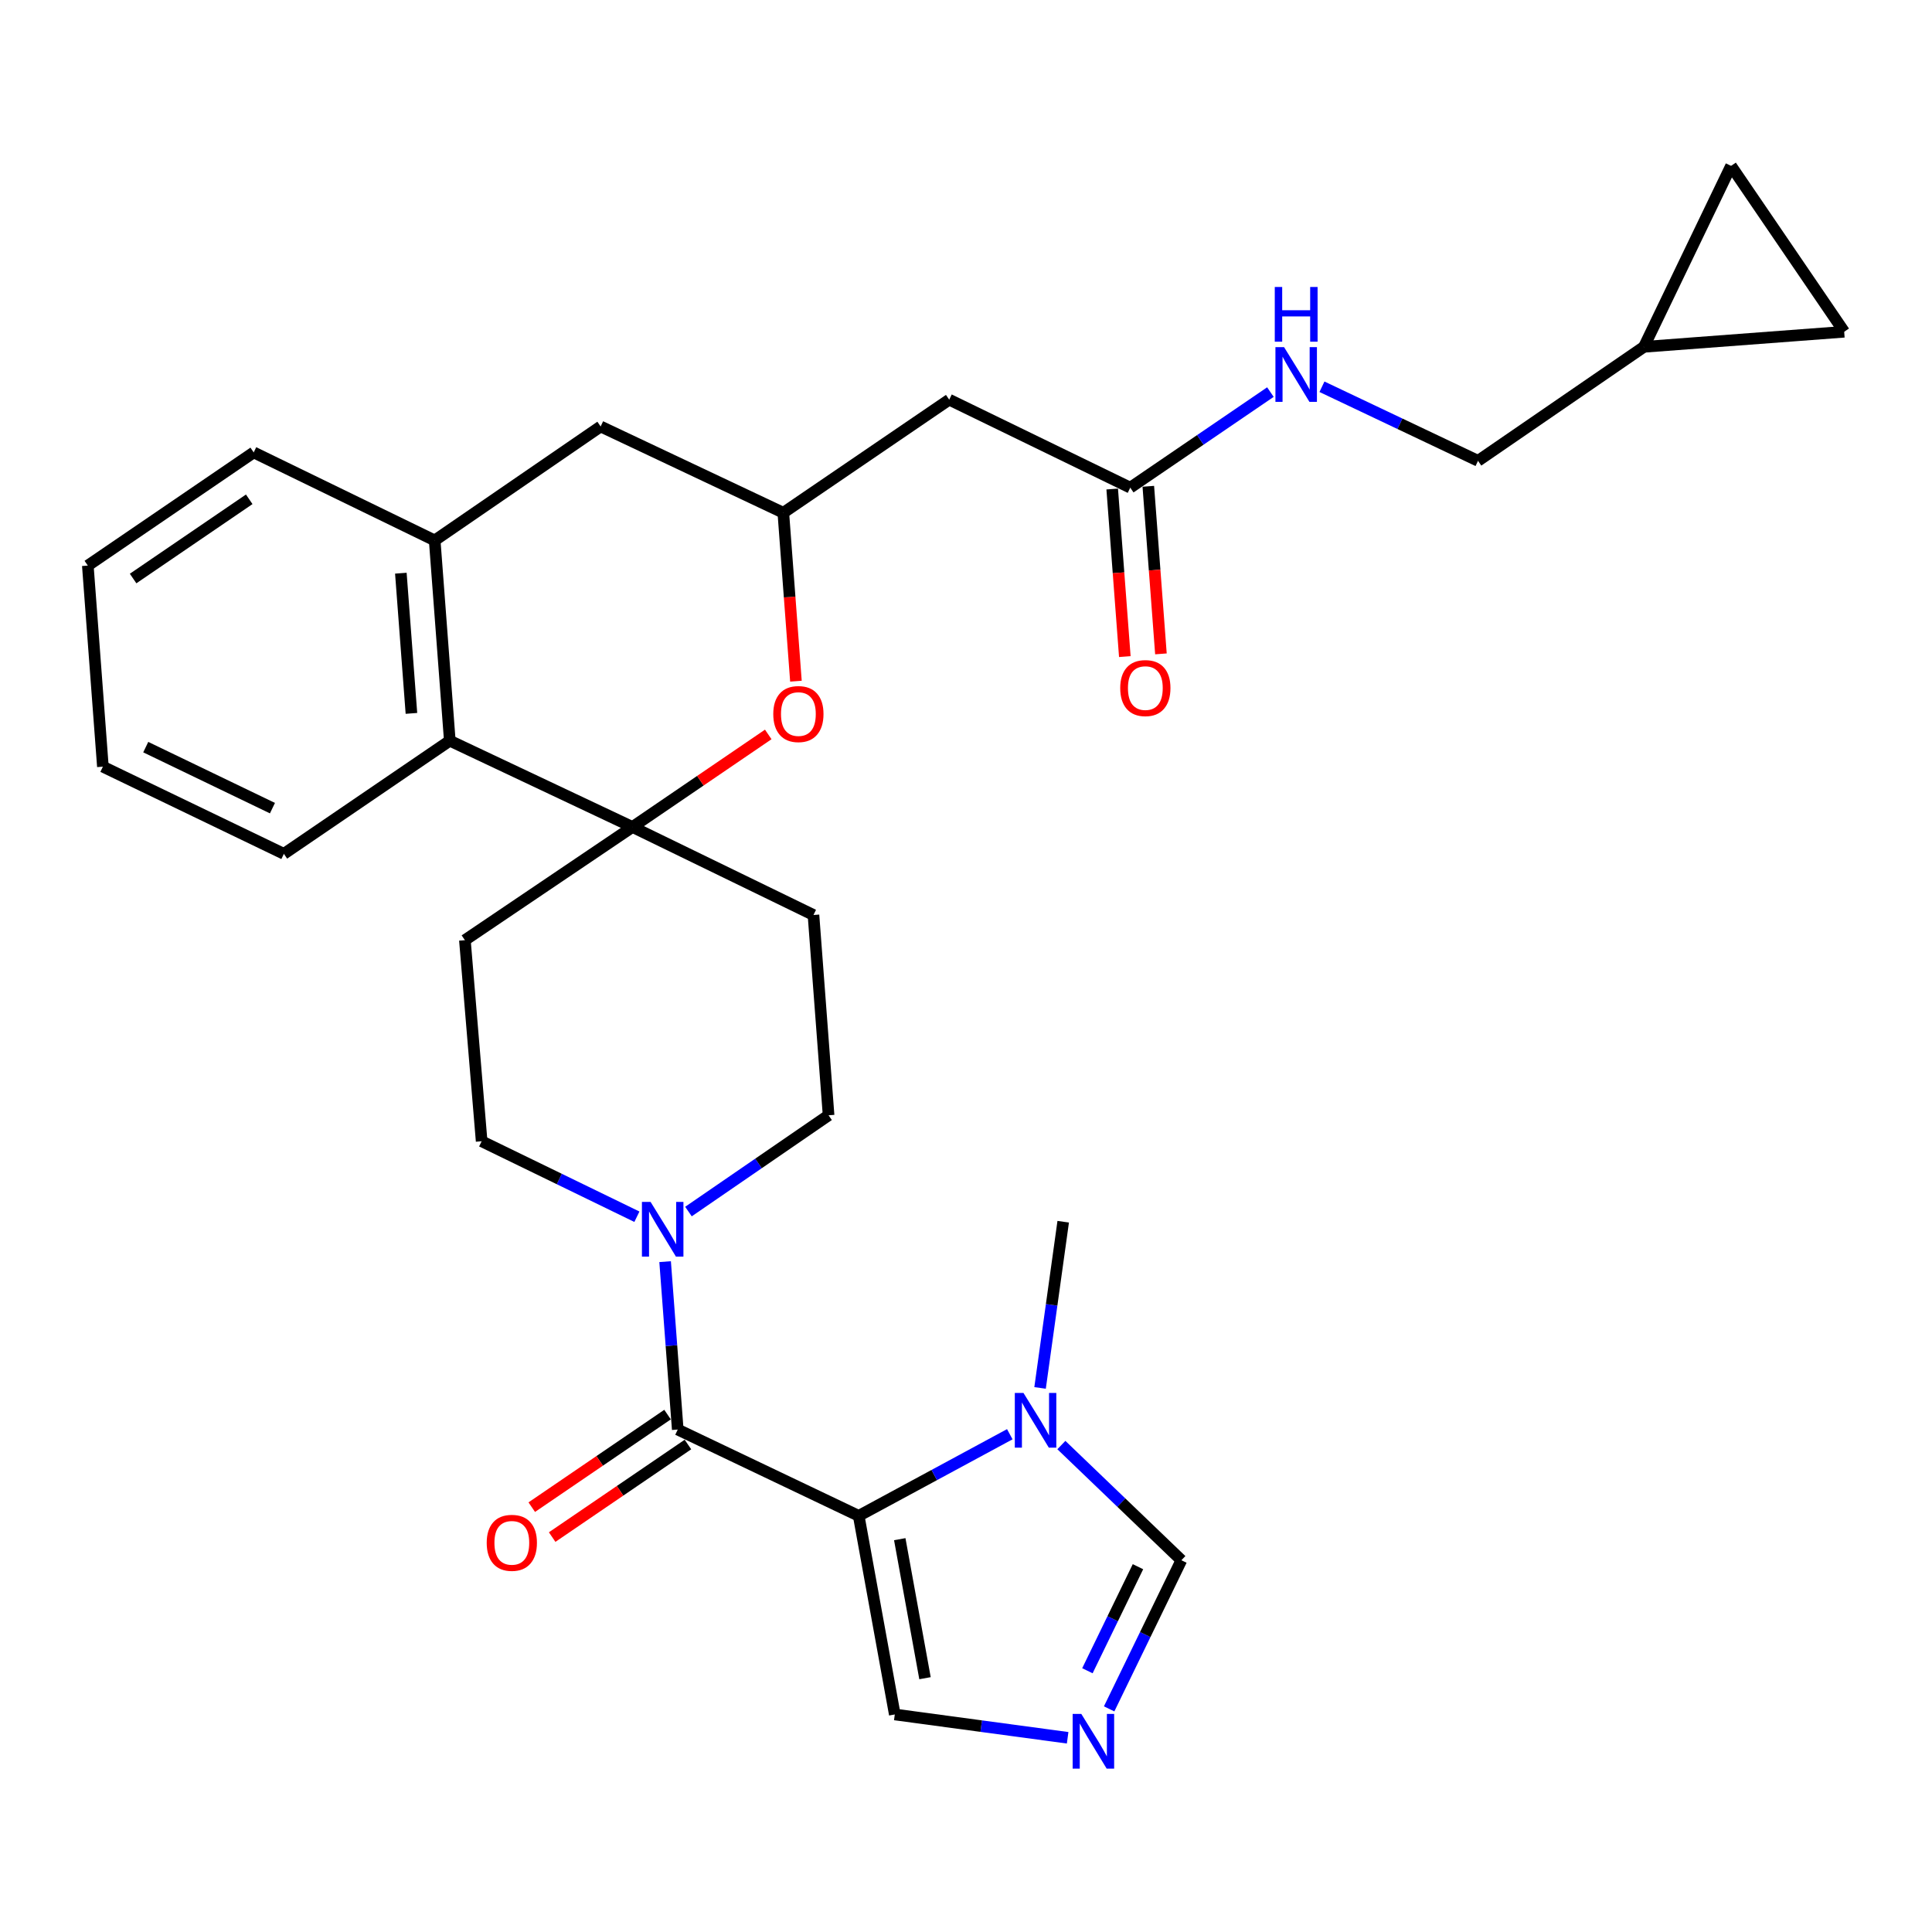 <?xml version='1.0' encoding='iso-8859-1'?>
<svg version='1.1' baseProfile='full'
              xmlns='http://www.w3.org/2000/svg'
                      xmlns:rdkit='http://www.rdkit.org/xml'
                      xmlns:xlink='http://www.w3.org/1999/xlink'
                  xml:space='preserve'
width='1000px' height='1000px' viewBox='0 0 1000 1000'>
<!-- END OF HEADER -->
<rect style='opacity:1.0;fill:#FFFFFF;stroke:none' width='1000' height='1000' x='0' y='0'> </rect>
<path class='bond-0' d='M 444.47,784.602 L 350.8,739.933' style='fill:none;fill-rule:evenodd;stroke:#000000;stroke-width:6px;stroke-linecap:butt;stroke-linejoin:miter;stroke-opacity:1' />
<path class='bond-2' d='M 444.47,784.602 L 483.568,763.477' style='fill:none;fill-rule:evenodd;stroke:#000000;stroke-width:6px;stroke-linecap:butt;stroke-linejoin:miter;stroke-opacity:1' />
<path class='bond-2' d='M 483.568,763.477 L 522.665,742.352' style='fill:none;fill-rule:evenodd;stroke:#0000FF;stroke-width:6px;stroke-linecap:butt;stroke-linejoin:miter;stroke-opacity:1' />
<path class='bond-8' d='M 444.47,784.602 L 463.14,887.404' style='fill:none;fill-rule:evenodd;stroke:#000000;stroke-width:6px;stroke-linecap:butt;stroke-linejoin:miter;stroke-opacity:1' />
<path class='bond-8' d='M 465.712,796.674 L 478.78,868.635' style='fill:none;fill-rule:evenodd;stroke:#000000;stroke-width:6px;stroke-linecap:butt;stroke-linejoin:miter;stroke-opacity:1' />
<path class='bond-3' d='M 350.8,739.933 L 347.531,696.479' style='fill:none;fill-rule:evenodd;stroke:#000000;stroke-width:6px;stroke-linecap:butt;stroke-linejoin:miter;stroke-opacity:1' />
<path class='bond-3' d='M 347.531,696.479 L 344.262,653.025' style='fill:none;fill-rule:evenodd;stroke:#0000FF;stroke-width:6px;stroke-linecap:butt;stroke-linejoin:miter;stroke-opacity:1' />
<path class='bond-21' d='M 345.521,732.19 L 310.379,756.147' style='fill:none;fill-rule:evenodd;stroke:#000000;stroke-width:6px;stroke-linecap:butt;stroke-linejoin:miter;stroke-opacity:1' />
<path class='bond-21' d='M 310.379,756.147 L 275.238,780.105' style='fill:none;fill-rule:evenodd;stroke:#FF0000;stroke-width:6px;stroke-linecap:butt;stroke-linejoin:miter;stroke-opacity:1' />
<path class='bond-21' d='M 356.079,747.676 L 320.937,771.633' style='fill:none;fill-rule:evenodd;stroke:#000000;stroke-width:6px;stroke-linecap:butt;stroke-linejoin:miter;stroke-opacity:1' />
<path class='bond-21' d='M 320.937,771.633 L 285.795,795.591' style='fill:none;fill-rule:evenodd;stroke:#FF0000;stroke-width:6px;stroke-linecap:butt;stroke-linejoin:miter;stroke-opacity:1' />
<path class='bond-1' d='M 327.372,428.048 L 240.626,486.629' style='fill:none;fill-rule:evenodd;stroke:#000000;stroke-width:6px;stroke-linecap:butt;stroke-linejoin:miter;stroke-opacity:1' />
<path class='bond-4' d='M 327.372,428.048 L 362.509,404.096' style='fill:none;fill-rule:evenodd;stroke:#000000;stroke-width:6px;stroke-linecap:butt;stroke-linejoin:miter;stroke-opacity:1' />
<path class='bond-4' d='M 362.509,404.096 L 397.645,380.143' style='fill:none;fill-rule:evenodd;stroke:#FF0000;stroke-width:6px;stroke-linecap:butt;stroke-linejoin:miter;stroke-opacity:1' />
<path class='bond-6' d='M 327.372,428.048 L 232.816,383.389' style='fill:none;fill-rule:evenodd;stroke:#000000;stroke-width:6px;stroke-linecap:butt;stroke-linejoin:miter;stroke-opacity:1' />
<path class='bond-31' d='M 327.372,428.048 L 421.053,473.603' style='fill:none;fill-rule:evenodd;stroke:#000000;stroke-width:6px;stroke-linecap:butt;stroke-linejoin:miter;stroke-opacity:1' />
<path class='bond-10' d='M 549.361,747.96 L 580.419,777.766' style='fill:none;fill-rule:evenodd;stroke:#0000FF;stroke-width:6px;stroke-linecap:butt;stroke-linejoin:miter;stroke-opacity:1' />
<path class='bond-10' d='M 580.419,777.766 L 611.476,807.572' style='fill:none;fill-rule:evenodd;stroke:#000000;stroke-width:6px;stroke-linecap:butt;stroke-linejoin:miter;stroke-opacity:1' />
<path class='bond-25' d='M 538.338,718.389 L 544.326,675.375' style='fill:none;fill-rule:evenodd;stroke:#0000FF;stroke-width:6px;stroke-linecap:butt;stroke-linejoin:miter;stroke-opacity:1' />
<path class='bond-25' d='M 544.326,675.375 L 550.313,632.362' style='fill:none;fill-rule:evenodd;stroke:#000000;stroke-width:6px;stroke-linecap:butt;stroke-linejoin:miter;stroke-opacity:1' />
<path class='bond-17' d='M 356.346,627.098 L 392.609,602.184' style='fill:none;fill-rule:evenodd;stroke:#0000FF;stroke-width:6px;stroke-linecap:butt;stroke-linejoin:miter;stroke-opacity:1' />
<path class='bond-17' d='M 392.609,602.184 L 428.872,577.269' style='fill:none;fill-rule:evenodd;stroke:#000000;stroke-width:6px;stroke-linecap:butt;stroke-linejoin:miter;stroke-opacity:1' />
<path class='bond-18' d='M 329.656,629.779 L 289.478,610.245' style='fill:none;fill-rule:evenodd;stroke:#0000FF;stroke-width:6px;stroke-linecap:butt;stroke-linejoin:miter;stroke-opacity:1' />
<path class='bond-18' d='M 289.478,610.245 L 249.299,590.712' style='fill:none;fill-rule:evenodd;stroke:#000000;stroke-width:6px;stroke-linecap:butt;stroke-linejoin:miter;stroke-opacity:1' />
<path class='bond-7' d='M 411.975,352.58 L 408.71,308.993' style='fill:none;fill-rule:evenodd;stroke:#FF0000;stroke-width:6px;stroke-linecap:butt;stroke-linejoin:miter;stroke-opacity:1' />
<path class='bond-7' d='M 408.71,308.993 L 405.444,265.406' style='fill:none;fill-rule:evenodd;stroke:#000000;stroke-width:6px;stroke-linecap:butt;stroke-linejoin:miter;stroke-opacity:1' />
<path class='bond-5' d='M 552.609,899.475 L 507.874,893.44' style='fill:none;fill-rule:evenodd;stroke:#0000FF;stroke-width:6px;stroke-linecap:butt;stroke-linejoin:miter;stroke-opacity:1' />
<path class='bond-5' d='M 507.874,893.44 L 463.14,887.404' style='fill:none;fill-rule:evenodd;stroke:#000000;stroke-width:6px;stroke-linecap:butt;stroke-linejoin:miter;stroke-opacity:1' />
<path class='bond-30' d='M 574.089,884.509 L 592.782,846.041' style='fill:none;fill-rule:evenodd;stroke:#0000FF;stroke-width:6px;stroke-linecap:butt;stroke-linejoin:miter;stroke-opacity:1' />
<path class='bond-30' d='M 592.782,846.041 L 611.476,807.572' style='fill:none;fill-rule:evenodd;stroke:#000000;stroke-width:6px;stroke-linecap:butt;stroke-linejoin:miter;stroke-opacity:1' />
<path class='bond-30' d='M 562.839,864.777 L 575.925,837.849' style='fill:none;fill-rule:evenodd;stroke:#0000FF;stroke-width:6px;stroke-linecap:butt;stroke-linejoin:miter;stroke-opacity:1' />
<path class='bond-30' d='M 575.925,837.849 L 589.01,810.921' style='fill:none;fill-rule:evenodd;stroke:#000000;stroke-width:6px;stroke-linecap:butt;stroke-linejoin:miter;stroke-opacity:1' />
<path class='bond-9' d='M 232.816,383.389 L 224.997,279.723' style='fill:none;fill-rule:evenodd;stroke:#000000;stroke-width:6px;stroke-linecap:butt;stroke-linejoin:miter;stroke-opacity:1' />
<path class='bond-9' d='M 212.954,369.249 L 207.48,296.683' style='fill:none;fill-rule:evenodd;stroke:#000000;stroke-width:6px;stroke-linecap:butt;stroke-linejoin:miter;stroke-opacity:1' />
<path class='bond-27' d='M 232.816,383.389 L 146.934,441.949' style='fill:none;fill-rule:evenodd;stroke:#000000;stroke-width:6px;stroke-linecap:butt;stroke-linejoin:miter;stroke-opacity:1' />
<path class='bond-11' d='M 405.444,265.406 L 491.316,206.867' style='fill:none;fill-rule:evenodd;stroke:#000000;stroke-width:6px;stroke-linecap:butt;stroke-linejoin:miter;stroke-opacity:1' />
<path class='bond-32' d='M 405.444,265.406 L 310.889,220.747' style='fill:none;fill-rule:evenodd;stroke:#000000;stroke-width:6px;stroke-linecap:butt;stroke-linejoin:miter;stroke-opacity:1' />
<path class='bond-16' d='M 224.997,279.723 L 310.889,220.747' style='fill:none;fill-rule:evenodd;stroke:#000000;stroke-width:6px;stroke-linecap:butt;stroke-linejoin:miter;stroke-opacity:1' />
<path class='bond-26' d='M 224.997,279.723 L 131.316,234.168' style='fill:none;fill-rule:evenodd;stroke:#000000;stroke-width:6px;stroke-linecap:butt;stroke-linejoin:miter;stroke-opacity:1' />
<path class='bond-12' d='M 491.316,206.867 L 585.018,252.411' style='fill:none;fill-rule:evenodd;stroke:#000000;stroke-width:6px;stroke-linecap:butt;stroke-linejoin:miter;stroke-opacity:1' />
<path class='bond-22' d='M 585.018,252.411 L 621.289,227.679' style='fill:none;fill-rule:evenodd;stroke:#000000;stroke-width:6px;stroke-linecap:butt;stroke-linejoin:miter;stroke-opacity:1' />
<path class='bond-22' d='M 621.289,227.679 L 657.561,202.947' style='fill:none;fill-rule:evenodd;stroke:#0000FF;stroke-width:6px;stroke-linecap:butt;stroke-linejoin:miter;stroke-opacity:1' />
<path class='bond-23' d='M 575.673,253.115 L 578.94,296.484' style='fill:none;fill-rule:evenodd;stroke:#000000;stroke-width:6px;stroke-linecap:butt;stroke-linejoin:miter;stroke-opacity:1' />
<path class='bond-23' d='M 578.94,296.484 L 582.208,339.852' style='fill:none;fill-rule:evenodd;stroke:#FF0000;stroke-width:6px;stroke-linecap:butt;stroke-linejoin:miter;stroke-opacity:1' />
<path class='bond-23' d='M 594.362,251.707 L 597.63,295.076' style='fill:none;fill-rule:evenodd;stroke:#000000;stroke-width:6px;stroke-linecap:butt;stroke-linejoin:miter;stroke-opacity:1' />
<path class='bond-23' d='M 597.63,295.076 L 600.897,338.444' style='fill:none;fill-rule:evenodd;stroke:#FF0000;stroke-width:6px;stroke-linecap:butt;stroke-linejoin:miter;stroke-opacity:1' />
<path class='bond-13' d='M 240.626,486.629 L 249.299,590.712' style='fill:none;fill-rule:evenodd;stroke:#000000;stroke-width:6px;stroke-linecap:butt;stroke-linejoin:miter;stroke-opacity:1' />
<path class='bond-14' d='M 421.053,473.603 L 428.872,577.269' style='fill:none;fill-rule:evenodd;stroke:#000000;stroke-width:6px;stroke-linecap:butt;stroke-linejoin:miter;stroke-opacity:1' />
<path class='bond-15' d='M 850.9,179.524 L 765.018,238.521' style='fill:none;fill-rule:evenodd;stroke:#000000;stroke-width:6px;stroke-linecap:butt;stroke-linejoin:miter;stroke-opacity:1' />
<path class='bond-19' d='M 850.9,179.524 L 954.545,171.725' style='fill:none;fill-rule:evenodd;stroke:#000000;stroke-width:6px;stroke-linecap:butt;stroke-linejoin:miter;stroke-opacity:1' />
<path class='bond-20' d='M 850.9,179.524 L 895.996,85.853' style='fill:none;fill-rule:evenodd;stroke:#000000;stroke-width:6px;stroke-linecap:butt;stroke-linejoin:miter;stroke-opacity:1' />
<path class='bond-34' d='M 954.545,171.725 L 895.996,85.853' style='fill:none;fill-rule:evenodd;stroke:#000000;stroke-width:6px;stroke-linecap:butt;stroke-linejoin:miter;stroke-opacity:1' />
<path class='bond-24' d='M 684.244,200.185 L 724.631,219.353' style='fill:none;fill-rule:evenodd;stroke:#0000FF;stroke-width:6px;stroke-linecap:butt;stroke-linejoin:miter;stroke-opacity:1' />
<path class='bond-24' d='M 724.631,219.353 L 765.018,238.521' style='fill:none;fill-rule:evenodd;stroke:#000000;stroke-width:6px;stroke-linecap:butt;stroke-linejoin:miter;stroke-opacity:1' />
<path class='bond-33' d='M 131.316,234.168 L 45.455,292.749' style='fill:none;fill-rule:evenodd;stroke:#000000;stroke-width:6px;stroke-linecap:butt;stroke-linejoin:miter;stroke-opacity:1' />
<path class='bond-33' d='M 129,258.438 L 68.897,299.444' style='fill:none;fill-rule:evenodd;stroke:#000000;stroke-width:6px;stroke-linecap:butt;stroke-linejoin:miter;stroke-opacity:1' />
<path class='bond-29' d='M 146.934,441.949 L 53.254,396.832' style='fill:none;fill-rule:evenodd;stroke:#000000;stroke-width:6px;stroke-linecap:butt;stroke-linejoin:miter;stroke-opacity:1' />
<path class='bond-29' d='M 141.015,418.295 L 75.438,386.713' style='fill:none;fill-rule:evenodd;stroke:#000000;stroke-width:6px;stroke-linecap:butt;stroke-linejoin:miter;stroke-opacity:1' />
<path class='bond-28' d='M 45.455,292.749 L 53.254,396.832' style='fill:none;fill-rule:evenodd;stroke:#000000;stroke-width:6px;stroke-linecap:butt;stroke-linejoin:miter;stroke-opacity:1' />
<path  class='atom-3' d='M 529.746 720.983
L 539.026 735.983
Q 539.946 737.463, 541.426 740.143
Q 542.906 742.823, 542.986 742.983
L 542.986 720.983
L 546.746 720.983
L 546.746 749.303
L 542.866 749.303
L 532.906 732.903
Q 531.746 730.983, 530.506 728.783
Q 529.306 726.583, 528.946 725.903
L 528.946 749.303
L 525.266 749.303
L 525.266 720.983
L 529.746 720.983
' fill='#0000FF'/>
<path  class='atom-4' d='M 336.741 622.106
L 346.021 637.106
Q 346.941 638.586, 348.421 641.266
Q 349.901 643.946, 349.981 644.106
L 349.981 622.106
L 353.741 622.106
L 353.741 650.426
L 349.861 650.426
L 339.901 634.026
Q 338.741 632.106, 337.501 629.906
Q 336.301 627.706, 335.941 627.026
L 335.941 650.426
L 332.261 650.426
L 332.261 622.106
L 336.741 622.106
' fill='#0000FF'/>
<path  class='atom-5' d='M 400.243 369.59
Q 400.243 362.79, 403.603 358.99
Q 406.963 355.19, 413.243 355.19
Q 419.523 355.19, 422.883 358.99
Q 426.243 362.79, 426.243 369.59
Q 426.243 376.47, 422.843 380.39
Q 419.443 384.27, 413.243 384.27
Q 407.003 384.27, 403.603 380.39
Q 400.243 376.51, 400.243 369.59
M 413.243 381.07
Q 417.563 381.07, 419.883 378.19
Q 422.243 375.27, 422.243 369.59
Q 422.243 364.03, 419.883 361.23
Q 417.563 358.39, 413.243 358.39
Q 408.923 358.39, 406.563 361.19
Q 404.243 363.99, 404.243 369.59
Q 404.243 375.31, 406.563 378.19
Q 408.923 381.07, 413.243 381.07
' fill='#FF0000'/>
<path  class='atom-6' d='M 559.682 887.114
L 568.962 902.114
Q 569.882 903.594, 571.362 906.274
Q 572.842 908.954, 572.922 909.114
L 572.922 887.114
L 576.682 887.114
L 576.682 915.434
L 572.802 915.434
L 562.842 899.034
Q 561.682 897.114, 560.442 894.914
Q 559.242 892.714, 558.882 892.034
L 558.882 915.434
L 555.202 915.434
L 555.202 887.114
L 559.682 887.114
' fill='#0000FF'/>
<path  class='atom-22' d='M 251.918 798.562
Q 251.918 791.762, 255.278 787.962
Q 258.638 784.162, 264.918 784.162
Q 271.198 784.162, 274.558 787.962
Q 277.918 791.762, 277.918 798.562
Q 277.918 805.442, 274.518 809.362
Q 271.118 813.242, 264.918 813.242
Q 258.678 813.242, 255.278 809.362
Q 251.918 805.482, 251.918 798.562
M 264.918 810.042
Q 269.238 810.042, 271.558 807.162
Q 273.918 804.242, 273.918 798.562
Q 273.918 793.002, 271.558 790.202
Q 269.238 787.362, 264.918 787.362
Q 260.598 787.362, 258.238 790.162
Q 255.918 792.962, 255.918 798.562
Q 255.918 804.282, 258.238 807.162
Q 260.598 810.042, 264.918 810.042
' fill='#FF0000'/>
<path  class='atom-23' d='M 664.64 179.691
L 673.92 194.691
Q 674.84 196.171, 676.32 198.851
Q 677.8 201.531, 677.88 201.691
L 677.88 179.691
L 681.64 179.691
L 681.64 208.011
L 677.76 208.011
L 667.8 191.611
Q 666.64 189.691, 665.4 187.491
Q 664.2 185.291, 663.84 184.611
L 663.84 208.011
L 660.16 208.011
L 660.16 179.691
L 664.64 179.691
' fill='#0000FF'/>
<path  class='atom-23' d='M 659.82 148.539
L 663.66 148.539
L 663.66 160.579
L 678.14 160.579
L 678.14 148.539
L 681.98 148.539
L 681.98 176.859
L 678.14 176.859
L 678.14 163.779
L 663.66 163.779
L 663.66 176.859
L 659.82 176.859
L 659.82 148.539
' fill='#0000FF'/>
<path  class='atom-24' d='M 579.827 356.147
Q 579.827 349.347, 583.187 345.547
Q 586.547 341.747, 592.827 341.747
Q 599.107 341.747, 602.467 345.547
Q 605.827 349.347, 605.827 356.147
Q 605.827 363.027, 602.427 366.947
Q 599.027 370.827, 592.827 370.827
Q 586.587 370.827, 583.187 366.947
Q 579.827 363.067, 579.827 356.147
M 592.827 367.627
Q 597.147 367.627, 599.467 364.747
Q 601.827 361.827, 601.827 356.147
Q 601.827 350.587, 599.467 347.787
Q 597.147 344.947, 592.827 344.947
Q 588.507 344.947, 586.147 347.747
Q 583.827 350.547, 583.827 356.147
Q 583.827 361.867, 586.147 364.747
Q 588.507 367.627, 592.827 367.627
' fill='#FF0000'/>
</svg>

